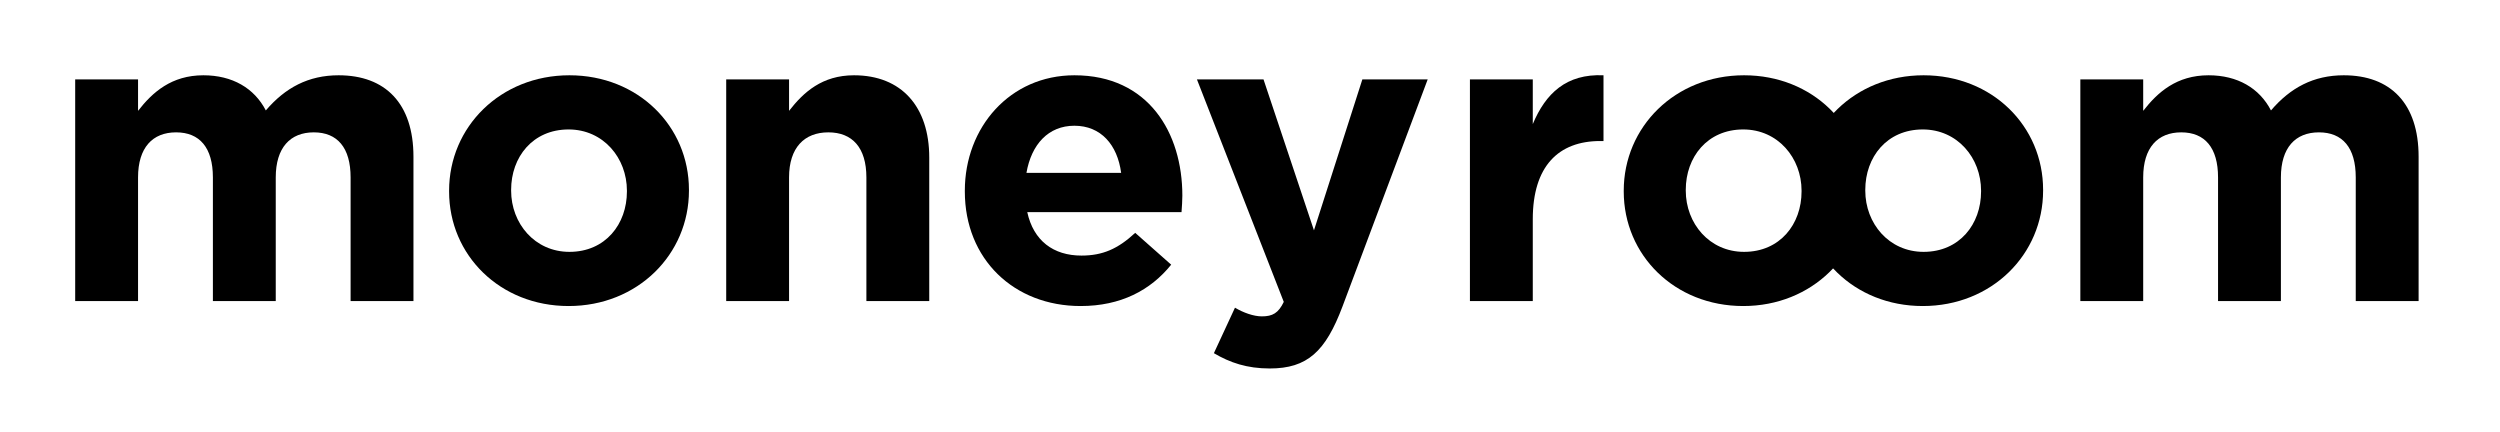 <svg width="133" height="23" viewBox="0 0 133 23" fill="#000" xmlns="http://www.w3.org/2000/svg">
  <title>moneyroom</title>
  <path d="M4 16.017H7.344V9.439C7.344 7.855 8.114 7.041 9.368 7.041C10.622 7.041 11.326 7.855 11.326 9.439V16.017H14.67V9.439C14.67 7.855 15.44 7.041 16.694 7.041C17.948 7.041 18.652 7.855 18.652 9.439V16.017H21.996V8.339C21.996 5.501 20.5 4.005 18.014 4.005C16.408 4.005 15.176 4.665 14.142 5.875C13.526 4.687 12.36 4.005 10.82 4.005C9.126 4.005 8.114 4.907 7.344 5.897V4.225H4V16.017Z"/>
  <path d="M30.25 16.281C33.924 16.281 36.652 13.531 36.652 10.143V10.099C36.652 6.711 33.946 4.005 30.294 4.005C26.62 4.005 23.892 6.755 23.892 10.143V10.187C23.892 13.575 26.598 16.281 30.25 16.281ZM30.294 13.399C28.446 13.399 27.192 11.881 27.192 10.143V10.099C27.192 8.361 28.336 6.887 30.25 6.887C32.098 6.887 33.352 8.405 33.352 10.143V10.187C33.352 11.925 32.208 13.399 30.294 13.399Z"/>
  <path d="M38.634 16.017H41.978V9.439C41.978 7.855 42.792 7.041 44.068 7.041C45.344 7.041 46.092 7.855 46.092 9.439V16.017H49.436V8.383C49.436 5.677 47.962 4.005 45.432 4.005C43.738 4.005 42.748 4.907 41.978 5.897V4.225H38.634V16.017Z"/>
  <path d="M57.489 16.281C59.623 16.281 61.207 15.445 62.307 14.081L60.393 12.387C59.469 13.245 58.655 13.597 57.533 13.597C56.037 13.597 54.981 12.805 54.651 11.287H62.857C62.879 10.979 62.901 10.671 62.901 10.407C62.901 7.063 61.097 4.005 57.159 4.005C53.727 4.005 51.329 6.777 51.329 10.143V10.187C51.329 13.795 53.947 16.281 57.489 16.281ZM54.607 9.197C54.871 7.679 55.773 6.689 57.159 6.689C58.567 6.689 59.447 7.701 59.645 9.197H54.607Z"/>
  <path d="M69.903 12.255L67.219 4.225H63.677L68.297 16.061C68.011 16.655 67.703 16.831 67.131 16.831C66.691 16.831 66.141 16.633 65.701 16.369L64.579 18.789C65.437 19.295 66.339 19.603 67.549 19.603C69.551 19.603 70.519 18.701 71.421 16.303L75.953 4.225H72.477L69.903 12.255Z"/>
  <path d="M78.2 16.017H81.544V11.661C81.544 8.845 82.908 7.503 85.13 7.503H85.306V4.005C83.326 3.917 82.226 4.973 81.544 6.601V4.225H78.2V16.017Z"/>
  <path d="M92.741 16.281C96.415 16.281 99.143 13.531 99.143 10.143V10.099C99.143 6.711 96.437 4.005 92.785 4.005C89.111 4.005 86.383 6.755 86.383 10.143V10.187C86.383 13.575 89.089 16.281 92.741 16.281ZM92.785 13.399C90.937 13.399 89.683 11.881 89.683 10.143V10.099C89.683 8.361 90.827 6.887 92.741 6.887C94.589 6.887 95.843 8.405 95.843 10.143V10.187C95.843 11.925 94.699 13.399 92.785 13.399Z"/>
  <path d="M102.291 16.281C105.965 16.281 108.693 13.531 108.693 10.143V10.099C108.693 6.711 105.987 4.005 102.335 4.005C98.661 4.005 95.933 6.755 95.933 10.143V10.187C95.933 13.575 98.639 16.281 102.291 16.281ZM102.335 13.399C100.487 13.399 99.233 11.881 99.233 10.143V10.099C99.233 8.361 100.377 6.887 102.291 6.887C104.139 6.887 105.393 8.405 105.393 10.143V10.187C105.393 11.925 104.249 13.399 102.335 13.399Z"/>
  <path d="M110.674 16.017H114.018V9.439C114.018 7.855 114.788 7.041 116.042 7.041C117.296 7.041 118 7.855 118 9.439V16.017H121.344V9.439C121.344 7.855 122.114 7.041 123.368 7.041C124.622 7.041 125.326 7.855 125.326 9.439V16.017H128.67V8.339C128.67 5.501 127.174 4.005 124.688 4.005C123.082 4.005 121.85 4.665 120.816 5.875C120.2 4.687 119.034 4.005 117.494 4.005C115.8 4.005 114.788 4.907 114.018 5.897V4.225H110.674V16.017Z"/>
</svg>
